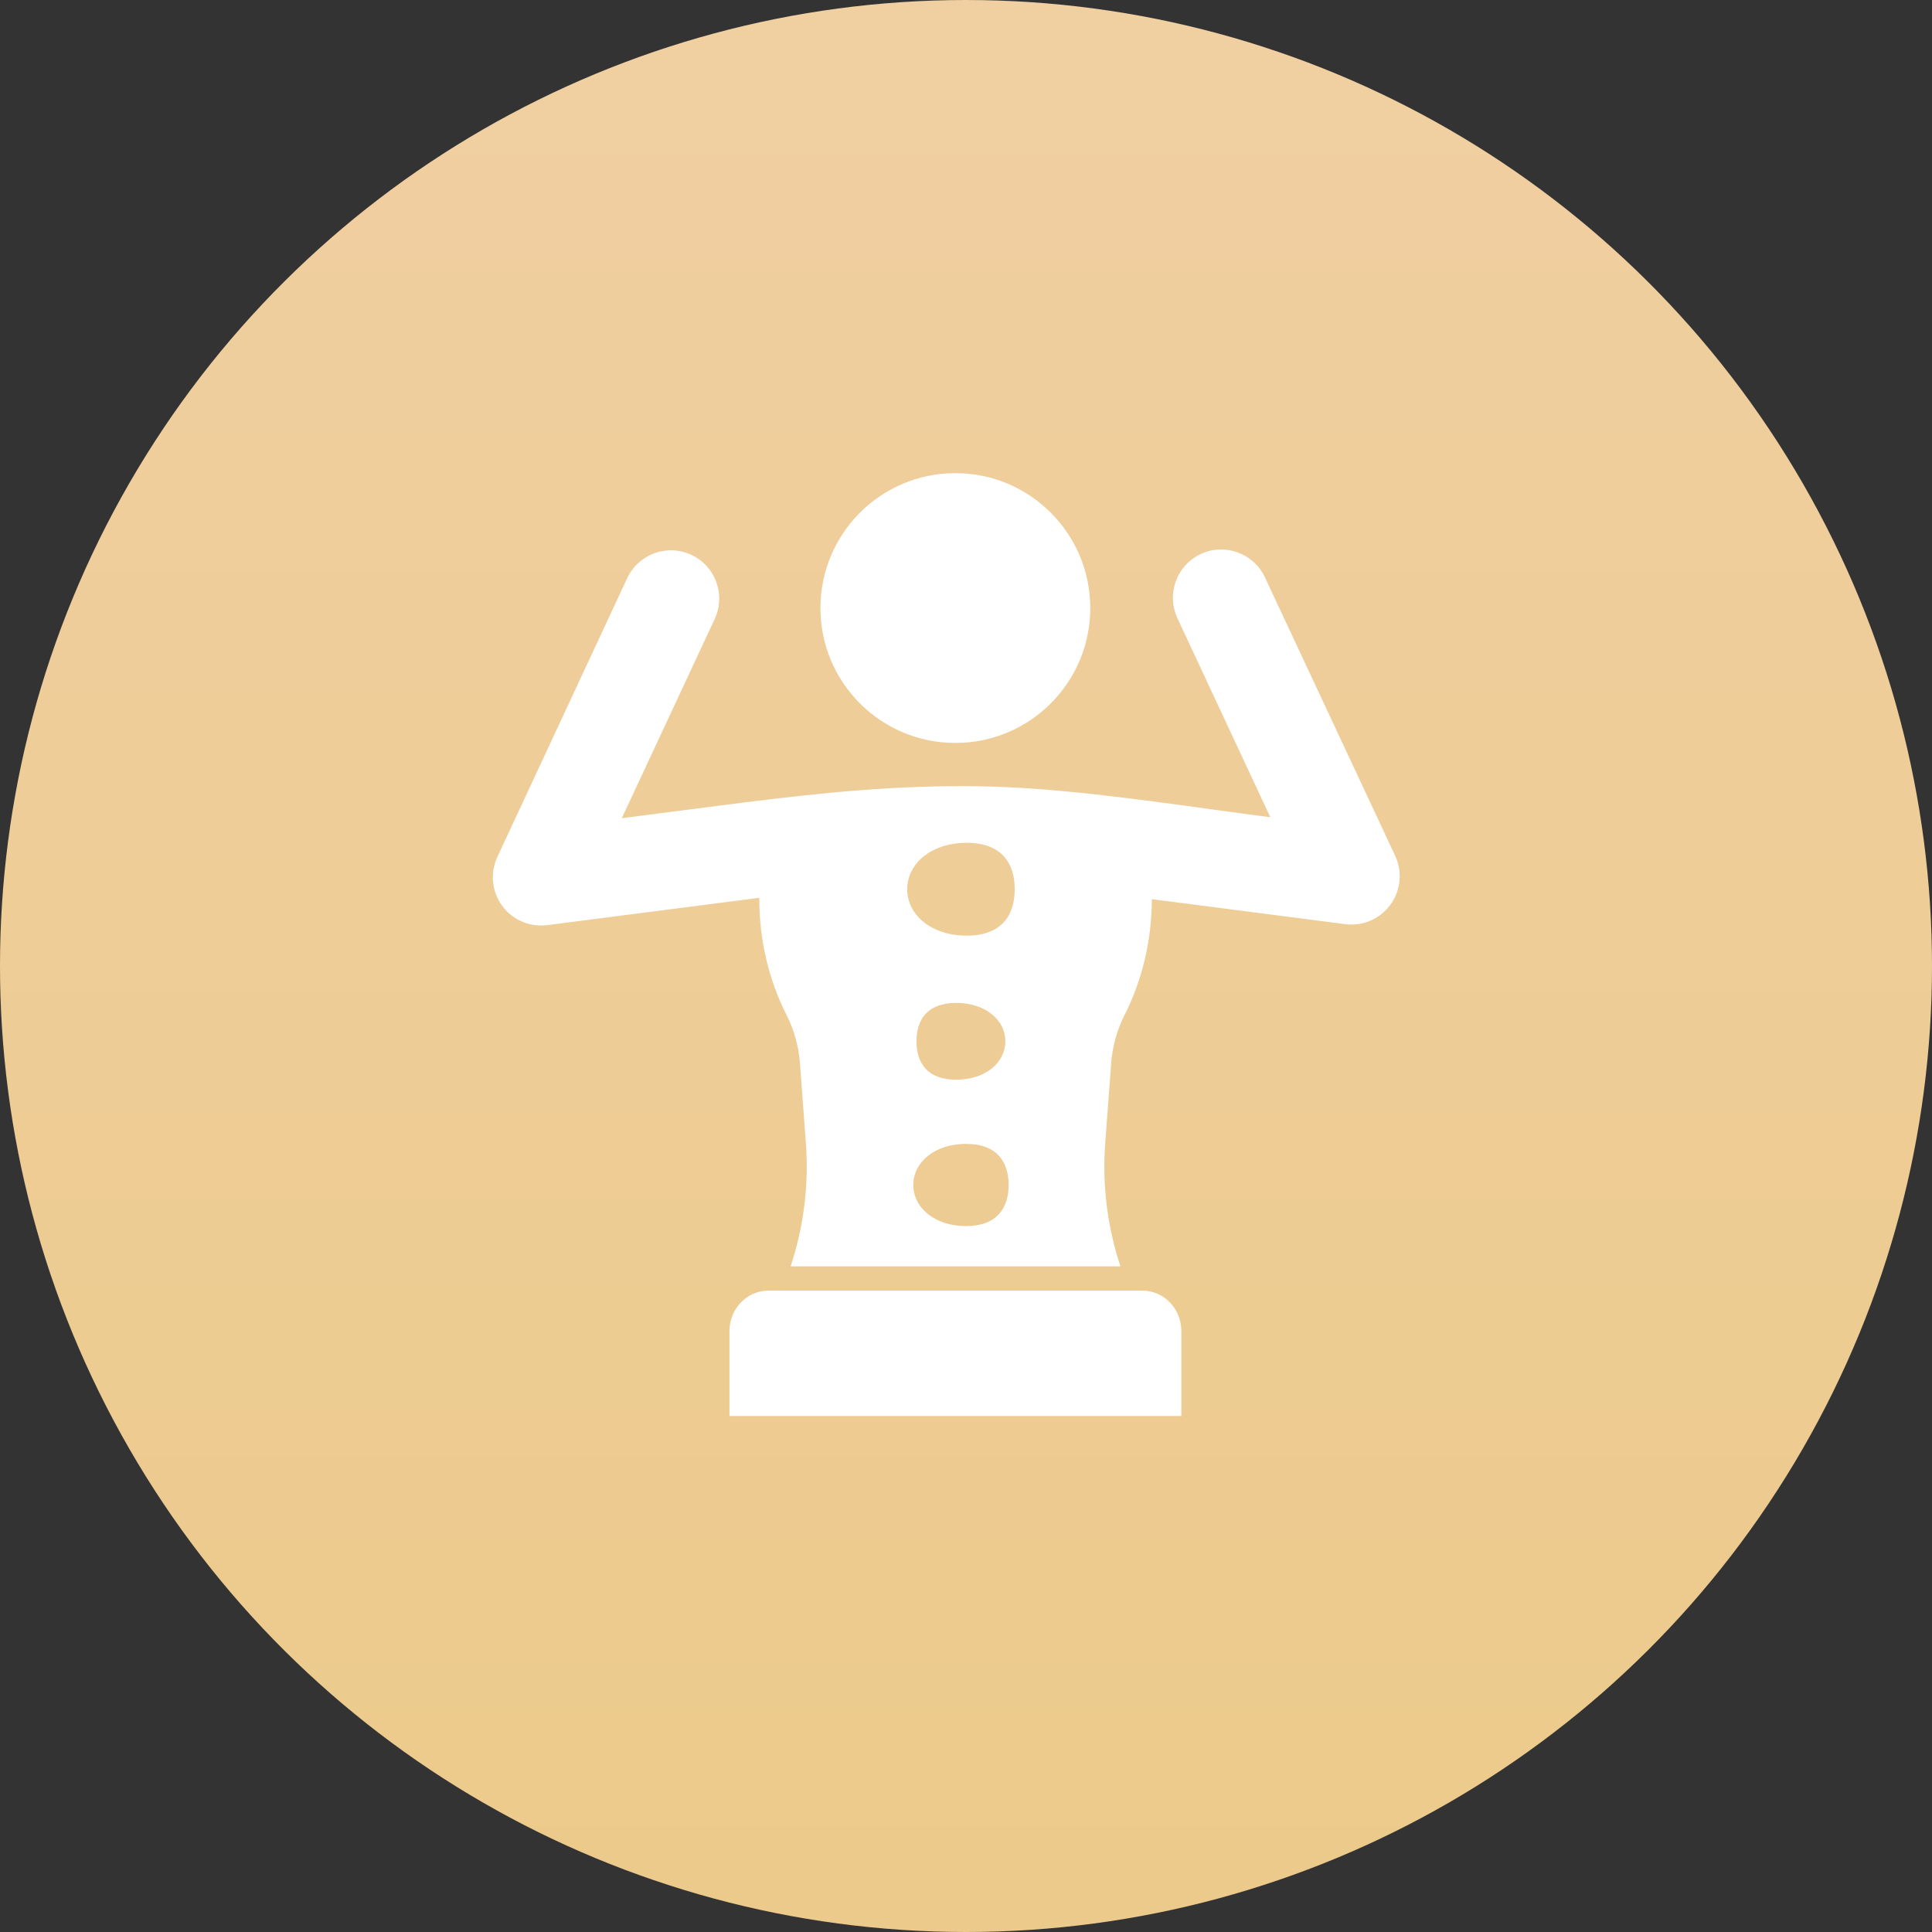 <?xml version="1.0" encoding="UTF-8"?> <svg xmlns="http://www.w3.org/2000/svg" width="98" height="98" viewBox="0 0 98 98" fill="none"><rect x="0" y="0" width="98" height="98" fill="#333333" stroke="none"/> <ellipse cx="49" cy="49" rx="49" ry="49" transform="rotate(90 49 49)" fill="url(#paint0_linear)"></ellipse> <path d="M48.46 37.686C52.239 37.686 55.303 34.622 55.303 30.843C55.303 27.064 52.239 24 48.46 24C44.681 24 41.617 27.064 41.617 30.843C41.617 34.622 44.681 37.686 48.46 37.686Z" fill="white"></path> <path d="M64.163 29.286C63.59 28.062 62.137 27.533 60.908 28.101C59.684 28.674 59.156 30.128 59.723 31.356L64.437 41.454C60.502 40.945 56.581 40.319 52.621 40.02C48.661 39.721 44.73 39.922 40.79 40.348C38.778 40.563 36.771 40.828 34.764 41.087C33.688 41.224 32.611 41.366 31.539 41.503L36.252 31.4C36.825 30.177 36.297 28.718 35.068 28.145C33.844 27.572 32.386 28.101 31.813 29.33L25.229 43.466C24.852 44.274 24.945 45.223 25.469 45.943C25.934 46.579 26.668 46.946 27.447 46.946C27.549 46.946 27.657 46.941 27.76 46.927L38.514 45.541C38.514 45.556 38.514 45.566 38.514 45.581C38.514 47.739 39.018 49.756 39.899 51.489C40.291 52.257 40.516 53.104 40.58 53.966L40.878 57.994C41.035 60.114 40.766 62.238 40.105 64.235H56.835C56.17 62.238 55.905 60.114 56.062 57.994L56.361 53.966C56.424 53.104 56.649 52.257 57.041 51.489C57.917 49.766 58.421 47.759 58.426 45.61L68.24 46.878C68.343 46.892 68.451 46.897 68.554 46.897C69.327 46.897 70.066 46.53 70.526 45.894C71.055 45.174 71.148 44.225 70.771 43.412L64.163 29.286ZM48.999 62.194C47.413 62.194 46.326 61.259 46.326 60.108C46.326 58.958 47.408 58.023 48.999 58.023C50.59 58.023 51.162 58.958 51.162 60.108C51.162 61.259 50.585 62.194 48.999 62.194ZM46.488 52.82C46.488 51.743 47.021 50.872 48.504 50.872C49.987 50.872 50.996 51.743 50.996 52.82C50.996 53.897 49.987 54.768 48.504 54.768C47.021 54.768 46.488 53.897 46.488 52.82ZM49.033 47.46C47.242 47.46 46.018 46.408 46.018 45.106C46.018 43.804 47.242 42.751 49.033 42.751C50.825 42.751 51.471 43.804 51.471 45.106C51.471 46.408 50.825 47.46 49.033 47.46Z" fill="white"></path> <path d="M57.942 65.465H57.291H39.635H38.984C37.887 65.465 37.002 66.385 37.002 67.521V71.828H59.924V67.516C59.924 66.385 59.038 65.465 57.942 65.465Z" fill="white"></path> <defs> <linearGradient id="paint0_linear" x1="-45.057" y1="49.563" x2="166.713" y2="49.563" gradientUnits="userSpaceOnUse"> <stop stop-color="#F2D1AC"></stop> <stop offset="1" stop-color="#E9C77B"></stop> </linearGradient> </defs> </svg> 